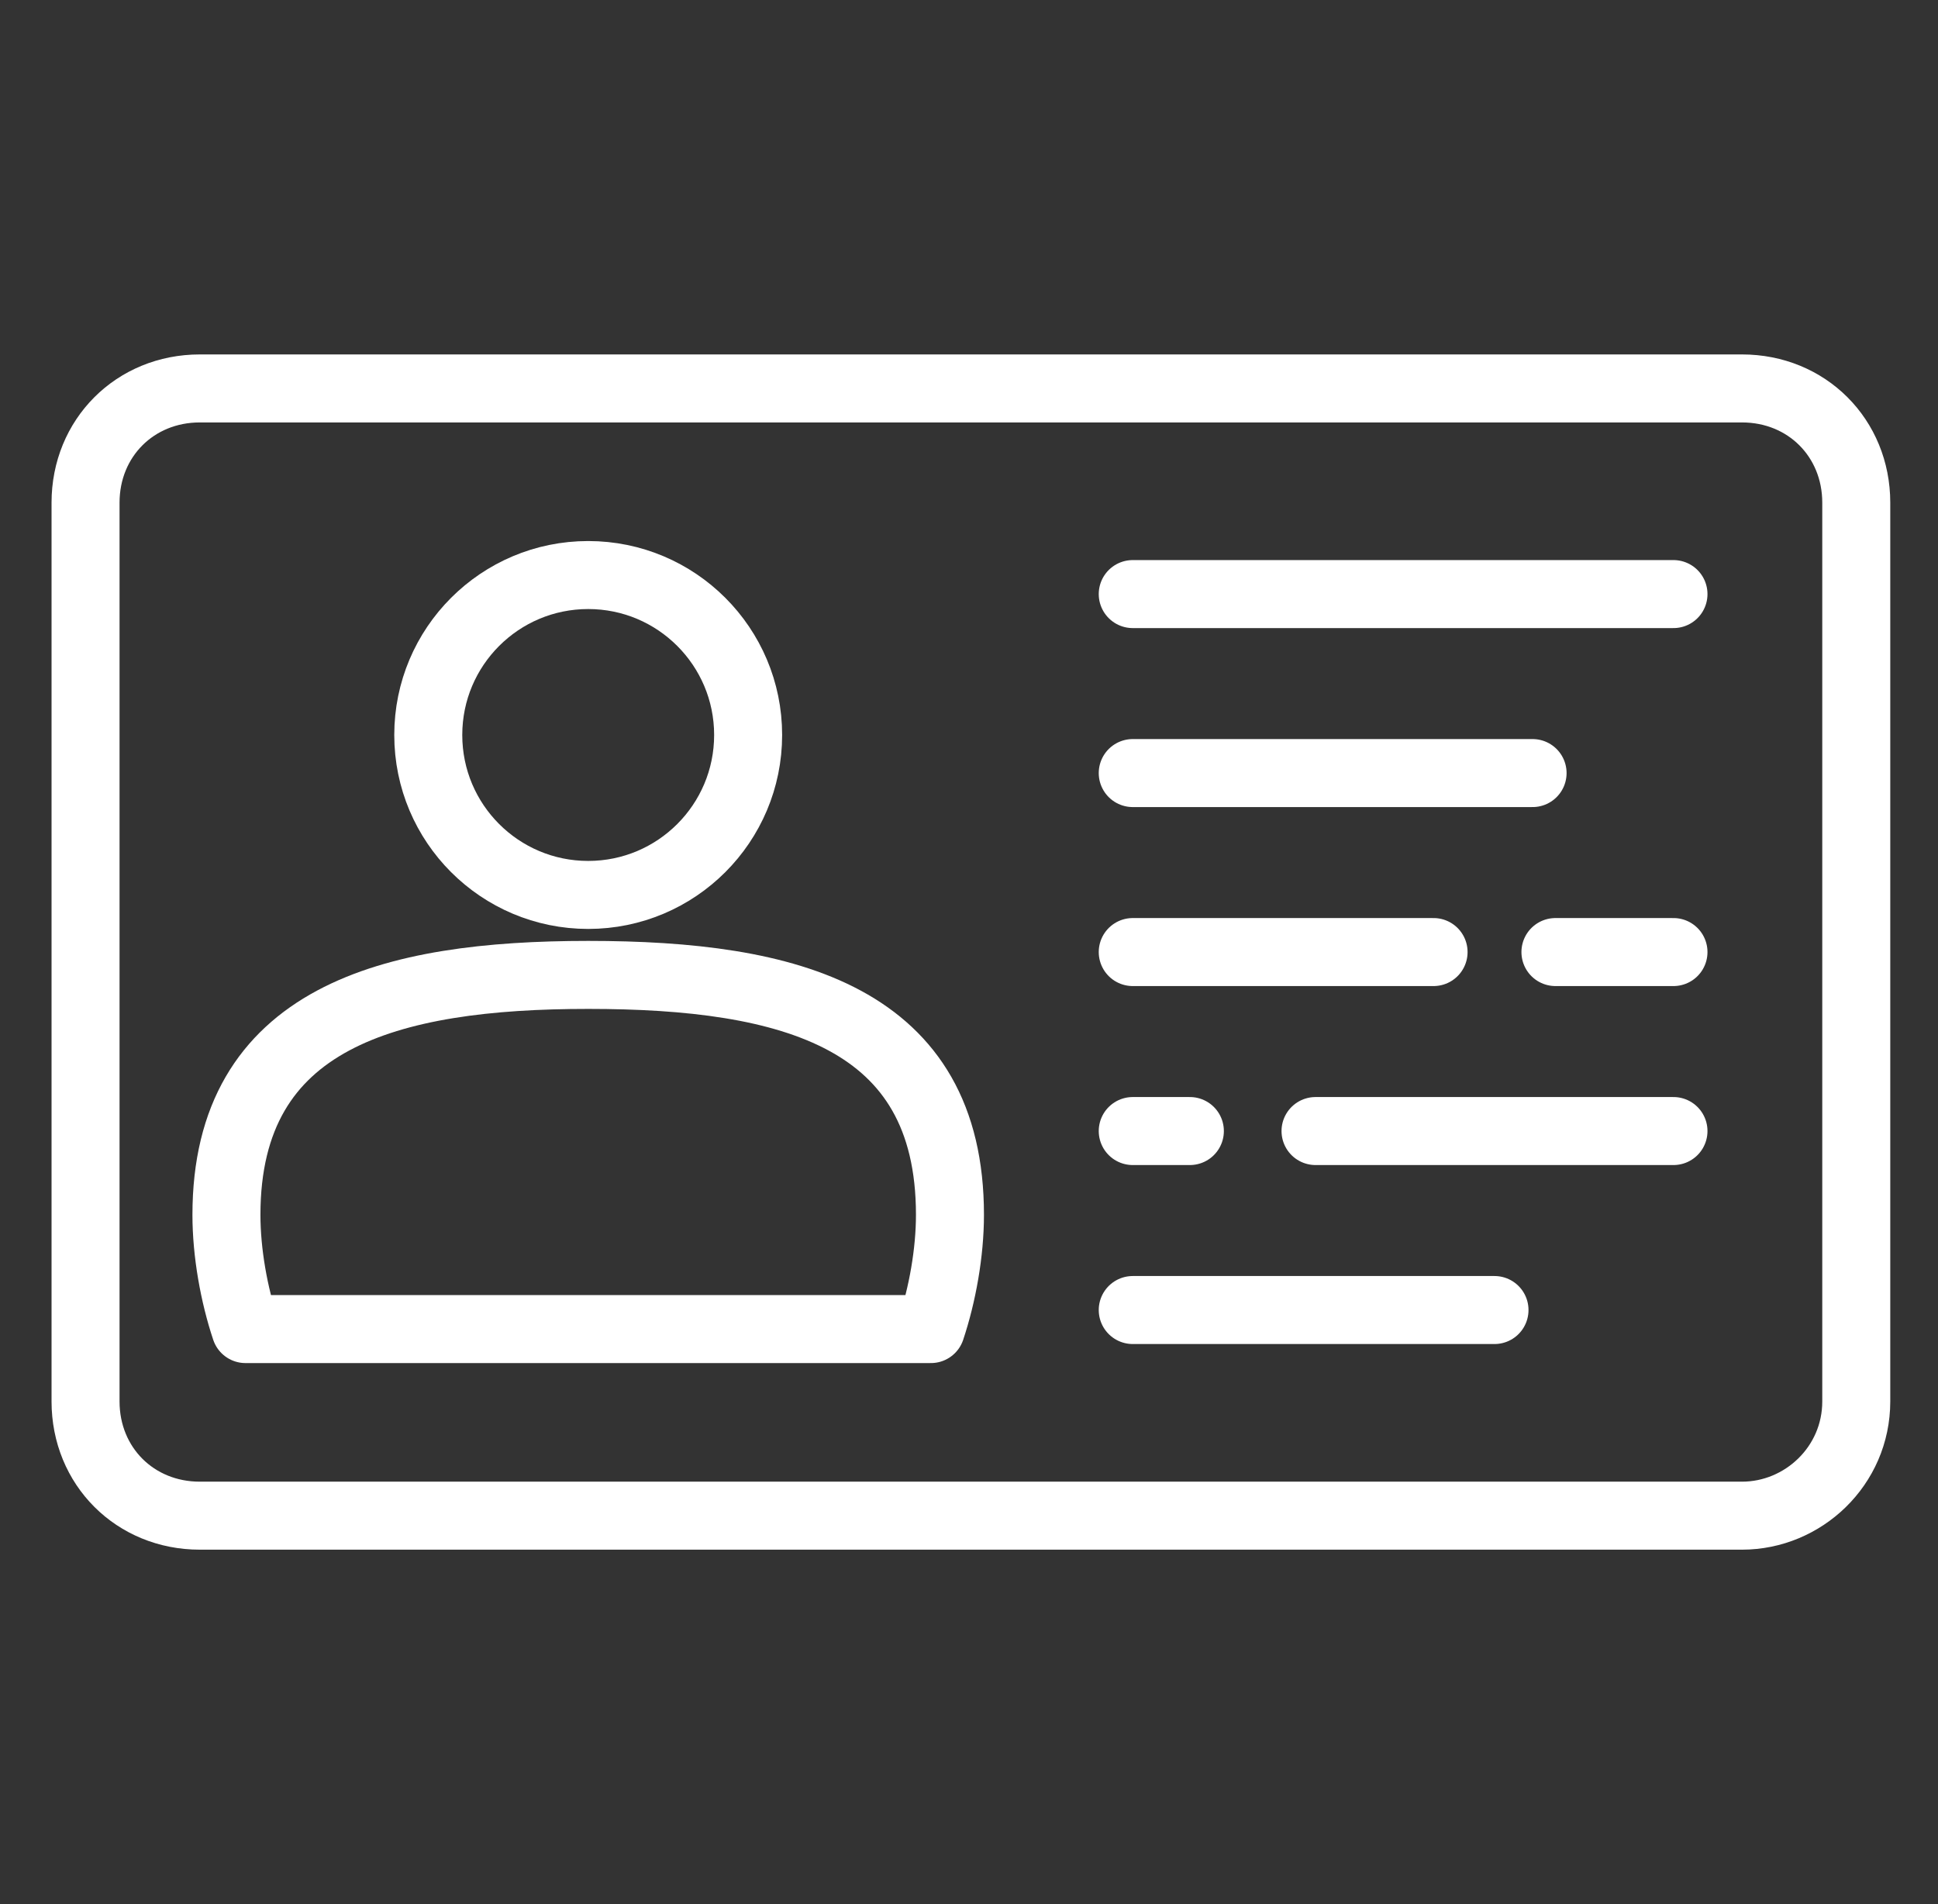 <svg width="57" height="56" viewBox="0 0 57 56" fill="none" xmlns="http://www.w3.org/2000/svg">
<rect x="0" y="0" width="57" height="56" fill="#333333" stroke="none"/>
<path d="M17.3 26.32C19.898 26.32 22.004 24.214 22.004 21.616C22.004 19.018 19.898 16.912 17.3 16.912C14.702 16.912 12.596 19.018 12.596 21.616C12.596 24.214 14.702 26.32 17.3 26.32Z" stroke="white" stroke-width="2" stroke-miterlimit="10" stroke-linecap="round" stroke-linejoin="round"/>
<path d="M27.38 39.088C27.716 38.08 27.94 36.848 27.94 35.728C27.94 29.904 23.236 28.672 17.3 28.672C11.476 28.672 6.66 29.904 6.66 35.728C6.66 36.848 6.884 38.08 7.22 39.088H27.38Z" stroke="white" stroke-width="2" stroke-miterlimit="10" stroke-linecap="round" stroke-linejoin="round"/>
<path d="M51.236 44.576H5.876C3.972 44.576 2.516 43.12 2.516 41.216V14.784C2.516 12.88 3.972 11.424 5.876 11.424H51.236C53.14 11.424 54.596 12.88 54.596 14.784V41.216C54.596 43.12 53.028 44.576 51.236 44.576Z" stroke="white" stroke-width="2" stroke-miterlimit="10" stroke-linecap="round" stroke-linejoin="round"/>
<path d="M33.316 17.472H49.22" stroke="white" stroke-width="2" stroke-miterlimit="10" stroke-linecap="round" stroke-linejoin="round"/>
<path d="M33.316 22.736H45.076" stroke="white" stroke-width="2" stroke-miterlimit="10" stroke-linecap="round" stroke-linejoin="round"/>
<path d="M45.748 28H49.22" stroke="white" stroke-width="2" stroke-miterlimit="10" stroke-linecap="round" stroke-linejoin="round"/>
<path d="M33.316 28H42.164" stroke="white" stroke-width="2" stroke-miterlimit="10" stroke-linecap="round" stroke-linejoin="round"/>
<path d="M38.692 33.264H49.22" stroke="white" stroke-width="2" stroke-miterlimit="10" stroke-linecap="round" stroke-linejoin="round"/>
<path d="M33.316 33.264H34.996" stroke="white" stroke-width="2" stroke-miterlimit="10" stroke-linecap="round" stroke-linejoin="round"/>
<path d="M33.316 38.528H43.956" stroke="white" stroke-width="2" stroke-miterlimit="10" stroke-linecap="round" stroke-linejoin="round"/>
</svg>
